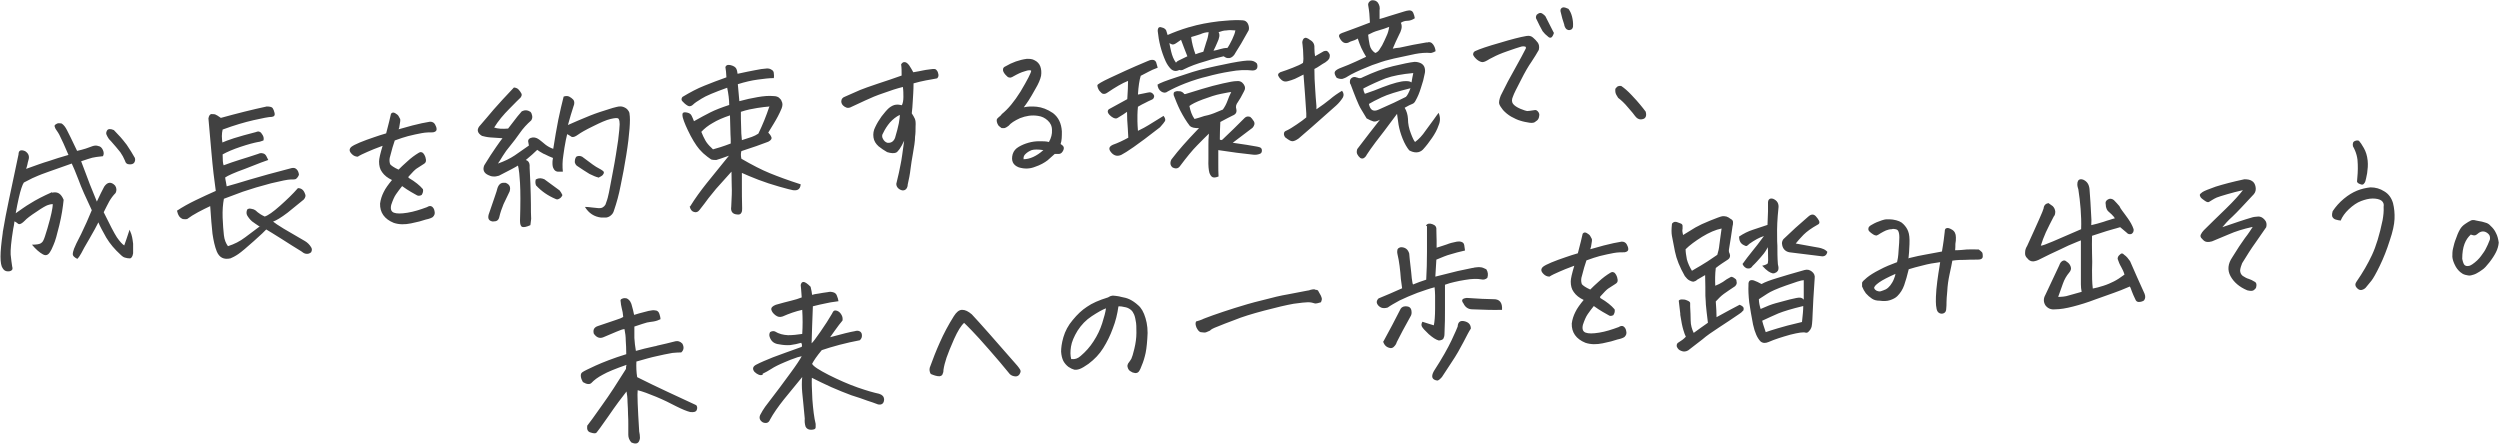 <svg xmlns="http://www.w3.org/2000/svg" viewBox="0 0 986 175"><path d="M20.6 76c.8-.2 1.5-.2 2.3.1l.5.3c.6.4 1.2 1.2 1.7 2.4-.3 3-.8 6.3-1.7 10s-1.6 6.3-2.3 7.8c-.6 1.4-1 2.3-1.2 2.5q-1.2 2.25-3 1.2c-1.3-.7-2.8-2-4.3-3.8 1.8 0 2.9-.2 3.4-.5s.9-.7 1.1-1.2c.3-.5.8-2 1.6-4.7s1.3-4.7 1.6-6.1.5-2.6.5-3.5c-.7 0-1.4.2-2 .4s-2.1 1-4.4 2.6c-2.3 1.5-3.9 2.7-4.7 3.6-.9.9-1.6 1.3-2.1 1.3-.3 0-.6-.2-.9-.5-.2-.2-.5-.3-.8-.5 0 0-.1 0-.2-.1 0 .5-.2 1-.2 1.5l-.3 1.5c-.8 4.9-1.1 8.3-1 10.1.2 1.9.4 3.5.6 4.7.2.7.2 1.2-.2 1.5s-.9.5-1.7.4c-.7 0-1.4-.4-1.9-1.3-.5-.7-.8-2.2-.8-4.5 0-2.2.3-5.3.9-9.5v-.2q1.05-6.3 2.4-12.6c.9-4.2 1.6-7.6 2.2-10.4.6-2.9 1.1-5.4 1.6-7.6 0-1.6.9-2 2.6-1.3 1.4.9 1.8 2.1 1.3 3.6-.2.6-.3 1.2-.4 1.7s-.3 1.1-.5 1.7c3.6-1.3 6.6-2.4 9-3.1 2.3-.8 4.9-1.6 7.7-2.4-1.5-3.6-2.6-5.9-3.2-7.1-.5-1.2-1.2-2.2-1.9-3.2-.2-.4-.3-.8-.4-1.1q0-.45.9-.9c.2-.1.4-.2.6-.2.4 0 .8 0 1.3.1.8.5 1.5 1.4 2.1 2.6s2 3.9 4 8.2c1.3-.3 2.5-.6 3.4-.9s1.9-.7 2.8-1c.7-.2 1.4-.3 2.2 0 .8.1 1.4.7 1.8 1.6q.6 1.35 0 2.4-3 .3-4.2.6c-.8.2-2.3.7-4.4 1.4.5 1.3 1.1 3 1.9 5l1.5 4c1.6 3.9 2.5 6.2 2.8 6.9 1.1-2.4 2.1-4.4 2.9-5.9 1.3-1.9 2.8-2 4.3-.4.6.9.7 1.9.2 2.9-1 1-1.8 2.1-2.5 3.3-.6 1.2-1.4 2.6-2.2 4.3 2.4 4.9 4.1 8.2 5.2 9.9 1.2 1.7 2.1 2.7 2.9 3.2.5-1.4 1.2-3.4 2.1-6.2.6 1.3.9 2.3 1 2.9s.3 1.5.4 2.6v3.8c-.2 1.3-.7 2-1.3 2s-1.3-.1-1.9-.3q-.75-.15-1.8-1.2c-2.2-2-4.1-4.2-5.6-6.7-1.4-2.5-2.5-4.5-3.1-6-.7 1.4-1.8 3.5-3.5 6.4s-2.8 4.8-3.2 5.7c-.5.9-1 1.7-1.6 2.3q-1.8-.9-1.8-1.8c0-.6.2-1.4.5-2.2s1.2-2.8 2.8-5.8c1.5-3.1 2.9-6.2 4.2-9.4C33.9 78 32.1 74.1 31 71c-1.2-3.1-2.1-5.3-2.7-6.5-7.7 2.7-12.2 4.3-13.3 4.8-1.1.4-3 1.3-5.6 2.7-.6.9-1.3 3-2 6.1-.4 1.7-.8 3.8-1.2 6 2-1.4 3.9-2.8 5.8-3.9 2.2-1.4 5.1-2.9 8.5-4.4ZM45 51.4q2.7 2.7 4.5 5.1c.3.4.6.7.8 1.1 1 1.4 1.9 3 2.9 4.7.2.7.1 1.3-.3 1.9-.4.5-1.1.7-2 .6-.8 0-1.4-.5-1.6-1.4q-.75-1.8-1.8-3.3l-.4-.5c-.7-.9-1.9-2.3-3.4-4-.7-.6-1.2-1.4-1.6-2.3-.3-.5-.3-1.1.1-1.8s1.3-.8 2.7-.2Zm57.3 37.9c-1-.7-2-1.3-2.9-2-.9-.8-1.5-1.6-2-2.5-.3-.8-.2-1.6.2-2.3.4-.2.8-.3 1.2-.2.4 0 .8.2 1.3.3.5.2.9.5 1.5 1.1.6.5 1.5 1.1 2.8 1.7q1.95-.6 6-4.2c2.7-2.4 5.1-4.7 7.1-7 1.3 0 2.2.7 2.7 2 .5.9.3 1.7-.4 2.5-1.8 1.5-3.9 3.2-6.4 5.2-2.5 1.9-4.5 3.1-5.7 3.5.7.6 2.1 1.5 4.2 2.8 2.2 1.3 5 2.9 8.4 4.9q1.5.9 2.4 2.4c.4.6.4 1.3 0 2-.6.5-1.2.7-2 .6-.7-.1-1.3-.5-1.9-1-2.2-1.3-4.8-3-7.8-4.9s-5-3.1-6-3.7c-.5.6-2.1 2.1-4.9 4.6s-4.8 4.2-6.1 5.1-2.4 1.4-3.1 1.7q-3.9.9-5.4-2.7c-.8-2-1.3-4.3-1.7-7-.3-2.7-.6-6.3-.9-10.9q-2.25 1.05-4.8 2.4c-1.7.9-3.1 1.8-4.3 2.7-.5.1-1 .1-1.7 0q-1.05-.45-1.5-1.2c-.4-.6-.6-1.3-.8-2.1 2.1-1.4 4.6-2.8 7.3-4.1 2.8-1.3 5.4-2.6 8-3.7-.6-4.2-1.2-9.2-1.7-15s-.9-10.3-1.2-13.6c.2-1.1.6-1.6 1.1-1.7.6 0 1 0 1.5.1.5.2 1.2.6 2.3 1.4 6.5-1.8 12.5-3.3 18.1-4.5 1.2 0 2 .2 2.3.6s.6 1.1.8 2-.2 1.4-1.1 1.5c-1.2 0-3.6.5-7.2 1.3-3.5.8-7.6 2-12.2 3.7-.2.9-.3 1.7-.3 2.6 0 .8.1 1.7.2 2.5.9-.4 2.4-1 4.6-1.7s5.1-1.5 8.6-2.4c.7-.3 1.2-.3 1.5-.1.4.1.8.6 1.2 1.3q.6 1.05.3 2.1c-.9.3-1.6.6-2.1.6-1.6.3-3.9.9-6.9 1.9s-5.3 2-7.1 3c0 2.2.1 3.6.4 4.3 2.1-.8 4.2-1.5 6.4-2.2s4.6-1.4 7.2-2.3c.6-.3 1.3-.4 1.9-.2.6.1 1 .5 1.3 1 .2.3.3.7.5 1l.3.6c-.8.3-1.7.6-2.8 1-1.7.7-3.8 1.5-6.4 2.5-4.2 1.5-6.8 2.7-7.8 3.4 0 .5.2 1.1.3 1.8.1.6.2 1.2.3 1.7 2.2-.6 5.3-1.5 9.2-2.7 4-1.2 9.5-2.7 16.4-4.5.9-.2 1.5 0 2 .5q.75.75.9 2.1c-.2.7-.7 1.3-1.2 1.7-.4.2-1.1.2-2.1.2s-3.6.5-7.7 1.5q-6.3 1.65-11.1 3.3c-3.2 1.2-5.7 2.1-7.5 2.8-.4 2.1-.6 4.6-.5 7.4s.3 5.2.5 7 .8 3.2 1.6 4.3c2.5-.8 4.7-1.9 6.8-3.5s4-3 6-4.5Zm58.8-19.2c1.4.8 2.5 1.6 3.4 2.3s1.6 1.4 2.3 2.2c.2.8 0 1.5-.5 2.3-.8.4-1.4.4-1.9.1s-1.2-.7-2.3-1.3-2.2-1.4-3.5-2.3c-.9 1.1-1.7 2.2-2.4 3.2s-1.3 2.4-1.9 4.2c-.4 1.7 0 2.7 1.1 3.1s2.8.4 5.3 0 5-1.2 7.7-2.2c.8-.5 1.4-.6 2-.2.5.4.9 1 1 1.9.2.8 0 1.5-.7 2.2-.4.3-1.3.7-2.8 1-1.4.5-3.3 1-5.8 1.5-2.4.5-4.7.5-6.8-.2-3.7-1.5-5.5-4.1-5.4-7.6.2-1.6.7-3.1 1.4-4.5.7-1.5 1.9-3.1 3.3-4.8-1.7-.8-3-1.8-3.9-3.1-.9-1.2-1.2-2.6-1.2-4.2 0-1.1.5-3.2 1.4-6.2q-4.05 1.5-6 2.4c-1.6.7-2.9 1.3-3.8 1.9-.9 0-1.7-.4-2.3-1s-.9-1.1-.9-1.6c0-.4.2-.9.7-1.3s1.6-1 3.3-1.7q2.55-1.05 5.7-2.1c1.4-.5 3-1 4.7-1.5.7-2.6 1.1-4.2 1.2-4.7.1-.6.4-1.6.7-3 .2-.3.4-.4.7-.5.3 0 .6 0 .9.2.7.4 1.2.8 1.4 1.2s.4.8.6 1.1 0 1.4-.3 3.1c0 .4-.2.7-.3 1 1.8-.5 3.5-1 5.4-1.5 2.7-.7 5.1-1.2 7-1.5 1 0 1.6.4 2 1.1s.6 1.3.6 1.9-.4 1-1.4 1.2c-1.3 0-2.8 0-4.4.3-1.7.3-3.5.7-5.5 1.2-1.4.4-3.1.9-5.2 1.7-.5 1.4-1.2 3.7-2 6.9-.2 1.1 0 2 .2 2.5.4.5 1.5 1.3 3.3 2.1.8-.8 1.9-1.9 3.4-3.2 1.5-1.4 3-2.5 4.5-3.4.5-.3.9-.4 1.3-.2.4.1.7.5 1 1s.5 1.1.6 1.9-.2 1.3-.9 1.7c-1.2.8-2.2 1.4-2.8 1.8s-1.6 1.4-3.2 3.2Zm36.8-15.6q-2.4-.15-4.5-.3c-1.4-.1-2.5-.4-3.3-.6-2-1.2-2.2-2.7-.6-4.3 1.6-1.9 3.4-3.9 5.2-6.1 1.9-2.2 4.6-5.1 8-8.7.9.1 1.5.4 1.9.9.4.4.7.9 1 1.4s.2 1-.3 1.7c-.6.5-2 2-4.4 4.4s-4.4 4.8-6 7.4c1.4.5 3.3.6 5.5.4l3.7-4.8c.8-1 1.4-1.7 1.7-2 1.2-.6 2.3-.5 3.4.2.4.4.6 1 .7 1.6s0 1.2-.4 1.8c-1.7 1.5-3.2 3.1-4.5 5-1.3 1.8-2.5 3.5-3.7 4.9s-2.2 2.8-3 4.1-1.4 2.3-1.9 3c2.6-.9 4.8-2 6.6-3.2 1.9-1.3 3.7-2.6 5.6-3.9-.1-.6-.2-1.1-.3-1.7 0-.6.3-1 1-1.3q1.65-.6 3.3.6c.7.5 1.5 1.2 2.6 2.1.8.6 1.8 1.2 3 1.6.7-4.3 1.3-8.1 2-11.5.7-3.3 1.4-6.4 2.1-9.1.8-.3 1.6-.3 2.2 0s1.1.7 1.5 1.1.5.9.5 1.4c0 .4-.1.9-.3 1.3-.7 2.1-1.4 4.5-2.2 7.4 2.4-1.1 5.3-2.3 8.7-3.7 2.5-1 5-1.8 7.6-2.6.9-.3 1.9-.6 2.8-.8 1.1-.3 2.1-.3 2.8 0 .8.3 1.4.7 1.8 1.3q.6.75.6 1.5.3 1.65 0 5.7c-.2 2.7-.6 6.2-1.3 10.5s-1.4 8.2-2.2 11.9c-.7 3.7-1.6 6.9-2.6 9.8-.2.7-.5 1.4-1.1 1.9-.6.6-1.3.9-2 1h-2c-2.7-.3-4.9-1.7-6.4-4.2 1 0 1.8.1 2.5.2s1.7.2 2.9.3 2.1-.4 2.7-1.4c.5-1.4.9-2.5 1.1-3.6.3-1 .8-4.1 1.8-9.2s1.6-9.3 2.1-12.6q.6-4.95.6-6.3c0-.9-.1-1.6-.4-2.1s-1.3-.4-3.1 0-4.2 1.5-7 2.9c-2.9 1.4-4.8 2.5-5.9 3.3s-1.9 1.1-2.5.9l-.3-.2c-.5-.3-.9-.6-1.5-.9-.2.8-.3 1.5-.5 2.2-.4 2.2-.8 4.3-1 6.1-.4 2.4-.4 4.6-.2 6.5h-2.1c-.7-.1-1.2-.5-1.5-1.1-.4-.6-.5-1.4-.5-2.3 0-.4 0-1.1.2-2-1.1-.4-2.1-.9-3.1-1.4l-.7-.3q-1.65-.9-2.4-1.5c-1.2 1.2-2.7 2.5-4.5 4 .9.3 1.4.9 1.5 2v1.1c0 1 .2 3.1.3 6.3s.2 5.9.2 8.1 0 4.1.1 5.7c-.1.7-.2 1.5-.3 2.5-1.5.7-2.6.9-3.2.7q-.9-.3-.9-2.4c.2-6.5.2-11.6 0-15l-.3-3.8c-.2-1.4-.3-2.4-.5-3-.9.6-3.4 1.9-7.5 4-.8.2-1.5.4-2.2.3-.7 0-1.3-.2-1.9-.5-1.9-.8-2.4-2.2-1.7-3.9 1.8-2.9 3.3-5.3 4.6-7.1 1.3-1.9 2.2-3.1 2.6-3.6Zm-3.3 32.9c-1.7-.2-2.3-1-1.9-2.7 1-2.9 1.8-5.3 2.4-7 .6-1.8 1-2.9 1.1-3.5.5-1.5 1.4-2.2 2.6-2.1h.6c1.6.6 2.1 1.7 1.6 3.4-.8 1.6-1.6 3.3-2.4 5-.7 1.7-1.3 3.4-1.7 5.2-.3 1.2-1.1 1.7-2.3 1.6ZM221.8 77c-.3.7-.8 1.2-1.3 1.4-.5.3-.9.3-1.3.1q-4.65-1.95-7.8-5.4c-.3-.8-.3-1.5-.1-2.3.7-.4 1.3-.5 1.8-.5s1.1.2 1.6.4l6 4.4c.4.5.8 1.1 1.1 1.8Zm14.2-7c-.9-.2-2.1-.7-3.5-1.4-1.3-.8-2.9-1.8-4.8-3.1-.5-.3-.8-.8-1-1.5 0-.8.1-1.6.6-2.2.7-.4 1.5-.4 2.3 0 3.4 2.6 5.5 4.1 6.4 4.5.8.4 1.4.8 1.8 1.1s.5.7.2 1.2q-.3.6-.9.9c-.4.2-.8.4-1.1.6Zm36.2 11.4c1.9-3.1 4.1-6.1 6.4-9 2.4-3 5.3-6.6 8.9-11-2.7 1-4.3 1.5-5 1.7-.6 0-1.3 0-2-.2-1-.7-2-1.4-3.1-2.4l-.6-.6c-1.3-1.2-2.8-3.3-4.4-6.3-1.6-3.1-2.6-5.4-3.1-7.2q-.3-1.35 0-1.8c.2-.3.8-.4 1.7-.2s1.5.6 1.8 1.3q.45.9.9 2.1c2.5-1.4 4.7-2.6 6.5-3.5s4.3-1.9 7.4-2.9c0-2.1-.3-4.4-.8-6.8-5 1.8-8.4 3.2-10.1 4.3-1.7 1-2.8 1.8-3.3 2.3s-1 .7-1.5.7c-.4 0-1.1-.4-1.9-1.1q-1.2-1.05-1.2-1.5c0-.3 0-.7.4-1.1 3-1.8 5.8-3.3 8.6-4.4q4.05-1.65 8.7-3.3c-.1-1.7-.2-3.1-.4-4 .1-.5.5-.8 1-.9.3 0 .7 0 1.1.1 1.2.3 1.9.8 2.2 1.4s.4 1.3.5 2c2.8-.6 5.1-1.1 6.8-1.4 1.8-.4 3.4-.6 4.8-.7.7 0 1.2.1 1.8.5q.9.45.9 1.5c.1.6.1 1.3 0 1.8-2 0-4.1.3-6.4.6q-3.45.45-7.8 1.8l.6 6.7c2.5-.7 4.9-1.2 7.2-1.6s4.5-.6 6.4-.4c.9 0 1.6.3 2 .6l.6.6c.2.2.4.5.5.9q.6 1.05 0 2.7c-.9 2.2-2 4.2-3.1 6s-1.8 3-2.2 3.6c.5.5.9 1 1.2 1.7.3.6 0 1.3-1.2 1.9-2.8 1.1-6.3 2.3-10.6 3.7-.3 1-.2 2 0 3 4.3 2.5 8 4.4 11.2 5.7s7.2 2.8 12.2 4.4c-.1 1.1-.5 1.8-1.1 2.1s-1.3.3-2 .2-2.5-.6-5.4-1.4c-2.8-.8-5.6-1.7-8.2-2.7s-4.7-1.9-6.5-2.7v5.1c0 2.5 0 5.5.1 8.9 0 .6 0 1.2-.3 1.7-.3.6-.8.8-1.6.7-1.9-.1-2.7-1.2-2.4-3.1.2-3.7.3-6.3.2-7.8 0-1.6-.1-3.6-.1-6-3 3.4-5.1 5.7-6.1 6.8-1 1.2-2 2.5-3 3.7-.9 1.3-2.1 2.8-3.5 4.6-.6.8-1.3 1.1-2.2.8-.8-.2-1.4-.9-1.7-2.2Zm9-22.5c1.5-.4 3.9-1.1 7-2.3 0-1.3 0-2.5-.1-3.6l-.2-7.5c-2.7.9-5 1.9-6.8 3-1.8 1-3.3 2.2-4.5 3.5.5 1.2 1 2.4 1.6 3.4.5.9 1.3 1.9 2.4 2.9zm11.3-3.6c1.8-.6 3.1-1 4-1.3s1.8-.8 2.6-1.3c1.7-3.5 3.1-7 4.2-10.3l.2-.4c-1.4.1-3 .3-4.9.6s-4 .7-6.4 1.5c0 1.9 0 3.9.1 6 0 1.7.1 3.4.3 5.2Zm67.8-22.4c0 2.8-.2 5.1-.3 6.9s-.2 3.4-.4 4.9c.5.7.9 1.5 1.2 2.1s.4 1.7.3 3.1c0 1.4 0 2.7-.2 4 0 1.9-.4 4-.8 6.4s-.8 4.5-1 6.4-.6 3.9-1.1 6.1c0 .6-.2 1.2-.5 1.6-.4.5-.8.7-1.5.7q-1.05-.15-1.8-.9c-.5-.5-.7-1.1-.7-1.7.8-3.3 1.4-5.9 1.7-7.7.4-1.8.8-4.9 1.4-9.3-1.3 2.8-2.4 4.3-3.2 4.7-.8.3-1.9.3-3.5-.2-1.2-.7-2.3-1.4-3.4-2.3-1.1-1-1.8-2.1-2-3.5s0-2.8.7-4.1c.7-1.5 1.5-2.8 2.5-4.2 1.1-1.4 2-2.5 2.9-3.3 1-.8 1.9-1.2 2.7-1.3s1.6 0 2.4.2c.4-.8.6-1.9.6-3.2s0-2.6-.2-4c-2.4.6-4.9 1.4-7.6 2.4-2.7.9-5.1 1.9-7.2 2.9s-3.9 1.8-5.6 2.6c-.5.3-1.1.4-1.7.3q-.9-.3-1.5-.9c-.4-.4-.7-1-.7-1.6 0-1 .6-1.6 1.5-1.9 2.5-1.1 4.5-2 5.9-2.6s3.8-1.4 7-2.5c3.3-1.1 6.4-2.1 9.4-3.2 0-1.7 0-3.2-.2-4.4.3-.5.6-.8 1.1-.9h.3c.6 0 1.2.5 1.8 1.3.5.8 1.1 1.7 1.6 2.7 1.6-.3 2.9-.5 3.7-.7.9-.2 1.7-.3 2.5-.4.5 0 1-.2 1.6-.2s1.1 0 1.4.5c.4.4.6 1 .7 1.6s0 1.1-.5 1.6c-1.4.3-2.8.5-4.4.8s-3.2.7-5 1.2Zm-5.4 12.4c-1.5.7-2.8 1.8-3.9 3q-1.65 1.95-2.7 4.2c-.5.7-.5 1.5-.1 2.2.4.8.9 1.3 1.7 1.6 1.4.2 2.5-.4 3.1-1.9.7-2.3 1.2-4.3 1.5-5.8.3-1.6.4-2.7.4-3.3m49-3c1.4-.3 3-.4 5-.2s4.2 1 6.4 2.5c2.2 1.7 3.3 4.1 3.5 7.2 0 2 0 3.6-.5 5 .3.2.6.4.9.7.4.4.5 1 .2 1.7-.4.9-.9 1.4-1.6 1.5H416c-1.1 1-2 1.8-2.8 2.5-1.3 1-2.9 1.9-5 2.6-2 .8-4.1.9-6.4.2-2.3-.9-3.1-2.6-2.4-5.2.4-1.3 1.2-2.2 2.4-2.9s2.4-1.2 3.8-1.6 2.8-.6 4.3-.6c1.4 0 2.7 0 3.8.3.9-1.6 1.3-3.2 1.2-4.7 0-1.6-.6-2.8-1.7-3.8s-2.3-1.6-3.8-1.8c-2.5-.4-4.8 0-7.1.9q-3.3 1.5-4.5 3-.75.6-1.5.9c-.5.1-.9 0-1.3 0-.3-.2-.6-.5-.9-.7s-.5-.6-.7-1q-.3-.75-.3-1.2c0-.3 0-.7.4-1 .3-.3.6-.6.9-.8s.5-.5.7-.8c2.5-2 4.9-4.9 7.4-8.9 1.4-2.3 2.4-4.2 3.1-5.5.7-1.4 1.1-2.3 1.1-2.7-.2-.3-1.1-.3-2.5.2-1.5.4-2.9 1.1-4.5 2-.3.2-.7.4-1.1.5-.4 0-.8 0-1.2-.3-.4-.4-.9-.8-1.3-1.4s-.6-1.1-.5-1.6c0-.5.4-.9.9-1.1 2.7-1.6 5.5-2.6 8.5-3 1.1 0 2.1 0 3.1.6 1 .5 1.8 1.3 2.2 2.4s.5 2.3.3 3.7c-.3 1.4-1 3.1-2.2 5.1-1.1 2-2 3.5-2.7 4.6s-1.4 2-1.9 2.7Zm-.3 20.5q1.95 0 3.9-.9c1.3-.6 2.7-1.5 4-2.7-2.1-.3-3.6-.3-4.6 0q-1.5.6-2.4 1.5c-.6.5-.9 1.2-.8 2Zm53-36.1-2 .8c-.5.2-2 1-4.7 2.4-.5 1.6-.9 4.1-1.1 7.4.9-.2 1.7-.3 2.5-.5s1.5-.3 2.1-.4c.6 0 1.1.3 1.4.7.4.4.5.9.3 1.3-.1.4-.3.6-.6.8-1.3.6-2.2 1-2.9 1.4-.7.3-1.6.8-2.8 1.5-.1 1.1-.2 2.2-.2 3.3v2.4c0 1 .1 2.3.2 3.8 1.8-.9 3.2-1.6 4.1-2.2s2.9-1.8 6-3.7c.6.8.8 1.4.6 2-.3.5-.9 1.3-2 2.5-4.6 3.6-8.1 6.2-10.4 7.8s-3.9 2.6-4.9 3.1c-1.4.6-2.6.4-3.7-.7-1.4-1.5-1.3-2.5.4-3.3 2-.7 4.1-1.7 6.1-2.8l-.2-3.7c-.2-2.3-.3-4.4-.3-6.5-.8.6-2 1.4-3.7 2.4-.5.4-1.3.3-2.3-.4q-2.4-1.8-1.2-3l7.3-4q.3-4.35.3-7.2c-2.3.9-5 2.5-8.1 4.6-.7.5-1.2.6-1.7.5-.4 0-.9-.5-1.5-1.2-.5-.7-.8-1.5-.8-2.2.1-.4 1.8-1.4 5-2.9s8.1-3.8 14.8-6.6c.6-.3 1.2-.5 1.9-.5s1.2.3 1.5 1q.3.9.6 2.1m10.9 10.4 6.5-2c2.9-.9 5.7-1.6 8.3-2.2s4.4-.9 5.2-.9q1.95-.3 3 1.2c.7 1 .7 1.9.1 2.9q-1.35 2.7-2.4 4.2-1.05 1.35-.6 2.7c.3 1.3-.2 2.1-1.5 2.6-1.1.5-2.7 1.4-4.8 2.5-.1 2.2-.2 4.5-.2 6.9.4.4.9.3 1.3-.2 2.9-2.7 5.7-5.5 8.5-8.3.6-.6 1.3-.7 2.2-.4.4.3.9.9 1.4 1.7s.3 1.7-.5 2.6c-2.3 1.7-4.9 3.7-7.8 5.9 4.2.6 7.4 1.1 9.5 1.5.3 0 .7.2 1.2.3.5.2.8.6.8 1.2 0 .7-.2 1.2-.9 1.4-.8.3-1.6.4-2.5.3q-6-.6-13.8-1.8V65c0 1.5 0 3 .1 4.6-1 .4-1.7.5-2.3.3-.5-.2-.9-.7-1.3-1.7-.3-1.1-.5-2.9-.4-5.4v-5.6c0-1.3 0-2.8.2-4.5-1.4 1.3-2.9 2.9-4.7 4.7s-4 4.5-6.7 8.1c-.7 1-1.7 1.2-3 .5-.9-.8-1-1.9-.4-3.1 1.6-2.1 3.1-3.9 4.6-5.6s3.5-3.9 6.3-6.8c-1.7.1-2.9-.2-3.6-.8-1.4-1.8-2.6-3.8-3.8-6.1-1.1-2.2-1.9-4.3-2.6-6.1-.1-.9.1-1.3.7-1.4.5-.2 1-.2 1.6-.1h.3c.7.2 1.2.5 1.6 1.1Zm3.7 9.8c.9-.2 1.7-.5 2.4-.7.8-.3 1.8-.6 2.9-.8 1.2-.3 3.1-1 5.8-2.2.8-1.1 1.4-2.3 1.8-3.4.4-1.2.9-2.3 1.5-3.5-.6 0-1.9.3-4 .7s-4.5 1.2-7.2 2.2-4.4 1.9-5.3 2.6c.4 2 1 3.7 2 5.1Zm-2.9-24.7c-.9-2.2-1.7-4.4-2.5-6.5-1.3.9-2.1 1.5-2.6 1.7q-.75.3-1.2 0c-.2-.1-.5-.2-.8-.4.2 1.2.5 2.3.7 3.3.4 1.7 1 3.2 1.9 4.4q.45-.6 1.2-.9c1.2-.6 2.3-1.1 3.3-1.6m1.5-7.5c.3 2.3.9 4.6 1.7 6.7.8-.3 1.9-.7 3.1-1q.75-2.4 1.2-3.9c.4-1 .7-2.2.9-3.8-1.1 0-2.2.3-3.3.8-1.1.4-2.3.7-3.6 1.1Zm17.5-2.7c-1.3-.1-2.5-.2-3.6 0-1 0-2 .3-3.1.7.3.4.4 1 .3 1.7s-.4 1.6-.9 2.6c-.4 1-.9 2-1.4 3 .7-.1 1.6-.3 2.5-.6 1-.3 2-.5 3-.5.6-.8 1.2-2 1.9-3.4.7-1.5 1.1-2.6 1.2-3.4Zm-30.8 21.4c.8-.6 3.4-1.6 7.7-3 4.4-1.5 8.1-2.7 11.3-3.4 1.4-.3 2.9-.7 4.4-1 1.9-.4 3.8-.8 5.8-1.2 3.7-.7 6.1-1 7.3-.9 1 0 1.9.3 2.7 1.1.3.7.3 1.3.1 1.9q-.45.9-1.8.9c-2.7-.3-5.6-.2-8.8.4-3.2.5-6.3 1.2-9.2 2-1.2.3-2.5.6-3.7 1-1.7.5-3.3 1.1-4.9 1.7-2.8 1.1-5.1 2.2-6.9 3.2-.7.6-1.6.6-2.5 0s-1.4-1.5-1.5-2.9Zm12.6-22.7c3.6-1.1 7.5-1.8 11.6-2.3l2.3-.2c3-.3 5.3-.3 7-.2 1.1 0 1.8.6 2.2 1.4.4.9.5 1.7.3 2.5-1 1.8-2 3.6-3 5.3-.8 1.3-1.5 2.4-2.1 3.4-.2.4-.4.7-.6 1-.6.8-1.3 1.2-1.9 1.3h-.7c-.5 0-1-.3-1.6-.7-1.7.4-4.2 1-7.3 2-3.2.9-5.9 1.9-8.3 3.1-.6.4-1.3.5-1.9.3-1.2.6-2.3.5-3.3-.4-.8-.8-1.5-1.8-2.1-3.1-1.7-3.8-2.7-7.8-3.1-11.9 0-.7.2-1.2.5-1.4.4-.2.9-.1 1.7.2.7.3 1.2.8 1.3 1.5.2.6.3 1.1.4 1.3 2.3-1 5.1-2.1 8.5-3.1Zm93.6 6.1c1.1-.4 1.9-.1 2.5.7s.9 1.7 1 2.7c-.7.4-1.3.6-1.8.7-2.1-.2-4.2 0-6.3.4q-3 .6-8.4 1.8c-2.2.5-4.4 1.1-6.5 1.9-1.3.4-2.7.9-4 1.5-3.5 1.4-6 2.6-7.6 3.6-.7.5-1.5.8-2.1 1-.7.1-1.4 0-2.3-.4-.7-1-.9-1.7-.8-2.2q.15-.75 1.8-1.5c2.6-1 4.8-1.9 6.5-2.7s3-1.4 4.1-1.9c-.7-1.1-1.3-2.3-1.9-3.5-.6-1.3-1-2.5-1.4-3.7-.8.5-1.8.9-2.9 1.2-.5.3-1.1.6-1.7.6s-1.1-.2-1.6-.7-.9-1.1-1.2-2c0-.5.2-.8.6-1s.8-.4 1.2-.5c3.2-1.2 5.5-2 7-2.6s2.7-1 3.4-1.3q-.15-3.9-.6-6.3c-.3-1 0-1.8 1-2.4.2 0 .4-.1.6-.1.8 0 1.5.2 2.1.9.7 1 .9 2 .7 3.1v3.4c.9-.2 2-.6 3.6-1.1s3.6-1.1 6.2-1.9c.5-.2 1.2-.3 1.9-.4.8 0 1.3.3 1.6 1q.45 1.05.6 2.1c-.9.6-1.9 1-2.9 1s-1.9.3-2.6.8c.4.8.4 1.7.2 2.5s-.5 1.5-.9 2.2c-.9 1.9-1.8 3.7-2.5 5.5.7-.2 1.6-.3 2.7-.4q5.25-1.2 10.8-2.1Zm-17.6 1.1c.6-1.2 1.2-2.4 1.7-3.6.6-1.2.9-2.4 1.1-3.7-1.3.5-2.7 1-4.2 1.4s-2.8 1-4.1 1.7c.1 1.2.3 2.5.6 4 .3 1.4 1 2.4 2.2 3.2.6-.2 1.1-.6 1.5-1.1.4-.6.8-1.2 1.2-1.9m-.1 28.9c-1.5.9-2.5 1.3-3.3 1.1q-1.05-.3-2.7-1.2c-.7-1.2-1.4-2.4-2.1-3.5s-1.3-2.5-2-4.2-1.4-3.6-2.2-5.7c-.2-.2-.3-.5-.3-.8 0-.6 0-1.1.5-1.6.7-.6 1.4-.7 2.3-.3h.1c.8.4 1.5.3 2.3-.2 4.1-1.9 8-3.4 11.8-4.3s6.6-1.5 8.5-1.7c1 0 1.8.2 2.6.6.7.4 1.2 1 1.4 1.8s.2 1.5 0 2.3c-.3 1.7-.8 3.6-1.5 5.6-.6 2-1.3 3.6-2.1 5-.3.6-.7 1.1-1.3 1.3q-.9.3-3 1.5c.8 1.3 1.2 2.8 1.3 4.3 0 2 .4 3.9 1.1 5.7.7 1.9 1.3 3.1 1.7 3.5 1.5-1.1 2.9-2.6 4.1-4.4q1.95-2.7 3.3-4.5c.9-1.3 1.5-2.1 1.9-2.6.7 1.7.7 3.3 0 4.9-.6 1.8-1.5 3.4-2.6 5s-2.3 3.2-3.6 4.6c-.7.7-1.6 1.1-2.6 1.1s-1.9-.3-2.8-.8c-.9-1.1-1.8-2.6-2.6-4.6s-1.3-3.8-1.6-5.5c-.2-1.7-.5-3.2-.6-4.3q-6 8.1-8.4 11.1-2.25 3-3.6 5.1c-.2.5-.6.9-1 1.2q-.75.45-1.5 0-.75-.6-1.2-1.5c-.3-.6-.2-1.3 0-2l4.9-6.4c1.3-1.7 2.9-3.7 4.7-6Zm12.5-18c-4.5.4-8.2 1.1-11 2.1-2.8 1.1-5.7 2.4-8.8 4 0 .8.3 1.5.6 2.1 2.6-.9 4.9-1.7 7-2.6q3.15-1.2 5.4-1.8t3.6-.6c.9 0 1.7 0 2.4.5.2-1.1.4-2.4.7-3.7ZM539.9 41c.5 2.5 1.8 3.2 3.9 2.2q3.45-1.5 6-2.7c1.7-.8 3.3-1.6 4.7-2.3.6-.6 1.2-1.8 1.8-3.4q-7.95 1.95-11.4 3.6c-2.3 1.1-3.9 1.9-5 2.6m-21.3-18.8c1.1-.6 2.3-1.3 3.5-2 .7-.2 1.2-.2 1.4 0 .3.2.6.6.8 1 .3.4.2 1 0 1.8-.4.7-1 1.2-1.6 1.6-.7.4-1.4.8-2.1 1.3s-1.4.9-2.2 1.3q0 3.9.3 7.8c.1 2.1.3 4.4.5 6.8v1.3c2.1-1.4 3.8-2.7 5.3-3.9 1.5-1.3 3.1-2.4 4.8-3.4q1.05 1.35.3 2.7c-.7 1.1-1.6 2.2-2.6 3.1-4 3.5-7.2 6.4-9.6 8.5s-4.2 3.6-5.2 4.5c-1 .7-1.8 1.1-2.5 1.1s-1.6-.6-2.9-1.6c-.3-.5-.5-1-.4-1.5 0-.5.4-.9 1-1.1 1.1-.5 2.4-1.3 4-2.4s2.9-2 3.8-2.8v-1.6c-.3-5.1-.7-10.2-1.1-15.3-1.2.6-2.3 1.2-3.4 1.7q-1.5.6-2.7.9-1.05.3-1.8 0t-1.5-1.2c-.5-.7-.7-1.1-.6-1.4 0-.3.3-.6.8-.9 1.6-.5 3.2-1.1 5-1.8s3.1-1.3 4-1.9c.2-1.1.2-2.2.1-3.3 0-1.1-.1-2.5-.3-4.1-.2-.8 0-1.5.4-2.1.4-.4.9-.5 1.3-.3.4.1.8.4 1.2.7 1.3.7 1.9 1.7 1.8 3.2q0 1.8.3 3.6Zm83.2-3.7c-.6-.3-1.4-.3-2.2 0-.8.2-2.5.8-5.1 1.7s-4.4 1.7-5.5 2.3c-1.1.5-1.9 1-2.4 1.3s-1.1.6-1.8.7c-.7 0-1.4-.3-2.3-1-.9-.8-1.3-1.4-1.5-1.9 0-.6.1-1 .7-1.4 1.9-.9 5.2-2 9.8-3.3q6.9-2.1 10.5-2.7c1.1-.2 1.9 0 2.6.6s1.3 1.2 1.9 2c.5.7.7 1.7.4 2.9-.8 1.4-1.7 2.9-2.9 4.7-1.2 1.7-2.6 4.1-4.2 7.3-1.6 3.1-2.7 5.2-3.1 6.4-.5 1.1-.5 2.1 0 2.8s1.5 1.4 2.9 2q2.25.9 2.7.9c.3 0 1.4-.1 3.2-.4.4 0 .7.2 1 .5s.5.7.6 1.1c0 .4 0 .9-.2 1.5-.2.5-.5 1-1.1 1.3-.5.6-1.4.8-2.6.6s-2.4-.4-3.6-.8c-1.1-.3-2.3-.9-3.6-1.6-1.2-.7-2.3-1.6-3.2-2.6q-1.2-1.5-1.5-2.4c-.2-.6 0-1.8.6-3.3q2.85-5.85 5.7-10.8 2.85-5.1 4.2-7.8Zm11.1-5.6c-.3 1-.7 1.7-1.1 1.9-.5.2-.9 0-1.3-.4q-1.2-.9-2.1-2.1c-.8-1.5-1.6-2.9-2.3-4.5-.5-.7-.4-1.4 0-2 .8-.7 1.5-.9 2.1-.5s1.1.8 1.3 1.1c1.2 2.4 2.3 4.6 3.3 6.5Zm4.1-3c-.6-1.8-1.1-3.4-1.4-4.9-.3-.9-.2-1.5.4-1.9.2-.1.4-.2.6-.2.5 0 1.2.2 2 .6.6.8 1.1 1.8 1.4 3s.5 2.5.4 4c-.1.7-.5 1.2-1.1 1.3-.6.2-1 0-1.5-.3-.4-.4-.7-.9-.9-1.8Zm32.1 34.3c.2.8.2 1.5-.1 2-.3.6-.9.8-1.8.9-.9 0-1.6-.4-2.3-1.3-.4-.6-1.3-1.7-2.8-3.4-1.4-1.7-2.7-2.9-3.9-3.8-.6-.9-1-1.6-1.1-2.3-.1-.6 0-1.1 0-1.3.2-.2.4-.5.7-.8.2-.1.4-.2.7-.3h.9c1.2.8 2.6 2 4.1 3.6s2.6 2.8 3.4 3.8c.8.9 1.5 1.9 2.2 2.8ZM251.4 148.8c3.8 1.9 7.7 3.8 11.8 5.7s7.9 3.7 11.4 5.3c.4.5.5 1.1.2 1.9-.3.7-1.1 1-2.6.8-1.3-.3-3.2-1.1-5.6-2.3-2.3-1.2-4.9-2.5-7.8-3.7s-5.3-2.1-7.3-2.6q-.15.9 0 5.1c.1 2.7.3 6.5.6 11.2.2.8.3 1.7.3 2.6-.3 2.1-1.4 2.6-3.4 1.7q-1.2-1.35-1.2-3v-4.3c0-1 0-2.2-.1-3.7 0-1.6-.1-3.2-.2-4.9 0-1.7-.2-3.1-.4-4.2-1.9 2.4-4.3 5.6-7.1 9.7-2.8 4-4.4 6.2-4.7 6.5-.3.4-1.1.4-2.3 0-1.2-.3-1.6-1.2-1.4-2.7.8-1 2.8-3.7 5.8-8 3.1-4.3 6.2-9.1 9.5-14.4v-.4c0-.5.1-.9.2-1.2-4.3 1.5-7.5 2.8-9.4 3.9q-2.85 1.5-4.5 3.3c-.7.6-1.8.5-3.3-.4-.4-.7-.7-1.4-.8-2.1-.1-.8 0-1.4.6-1.8.7-.5 2.4-1.3 5.2-2.6 2.9-1.3 6.9-2.9 12.1-4.5 0-2.1-.1-3.9-.2-5.4 0-1.5-.2-3-.5-4.5-.6 0-1.7.4-3.1 1s-3.1 1.3-5.2 2.2c-1.4.6-2.7.2-3.8-1.4-.4-1.5.1-2.5 1.6-3 3-1 5.2-1.8 6.8-2.3s2.6-.9 3.2-1.3c-.1-1.3-.3-2.5-.6-3.5-.2-1-.4-1.8-.4-2.5q-.3-.9.6-1.2c.3-.1.5-.2.8-.2s.7 0 1 .1c1.2.6 1.8 1.7 2.1 3.2.2.7.5 1.8.8 3.3 1.3-.4 2.6-.8 3.9-1.1 1.3-.4 2.4-.6 3.2-.7.5-.1 1.1 0 1.7.1.6.2 1 .7 1.2 1.4s.4 1.3.4 2c-.8.4-1.6.7-2.7.9-1 .1-1.9.3-2.6.4-.7.2-2.4.7-5 1.6v4.5q.15 2.55.6 5.1c2.1-.6 4.5-1.2 7.3-1.8.4 0 .8-.2 1.2-.3 2.4-.5 4.7-1.1 7.1-1.7.9-.2 1.8 0 2.7.9.8 1.4.6 2.6-.4 3.5-1.1 0-2.3.1-3.5.2-2.2.4-4.2.8-6.3 1.3-2 .4-4.7 1.2-7.9 2.1 0 1.1-.1 2.1 0 3.2 0 1 .2 2 .3 2.9Zm49.4-1c-.9.4-2 0-3.2-1.1-1-1.2-.7-2.2.7-2.9 1.7-.9 3.9-1.8 6.6-2.9 2.7-1 6.5-2.4 11.3-4.1.2-.6.1-1.1-.2-1.6-1.4.4-2.8.7-4.3.9-1.4.1-2.9 0-4.4-.3-1.9-.2-3.1-1.1-3.7-2.8-.3-.7-.2-1.4.1-2 .6-.4 1.2-.5 1.9-.3 1.6 1 3.3 1.4 5.2 1.5 1.8 0 3.7-.2 5.6-.5.2-3.1.2-6.2 0-9.5-2.7.6-5.2 1.5-7.7 2.6-1.1.4-2 .2-2.9-.5s-1.4-1.4-1.6-2.2c-.1-.8.5-1.4 1.8-1.9 2.4-.7 4.4-1.2 6-1.6s3-.8 4.2-1.3c-.2-2.7-.3-4.3-.4-4.9.2-.8.5-1.2 1.1-1.2s1.5.6 2.8 1.9c.3 1.2.5 2.3.6 3.2.6-.2 1.5-.4 2.5-.5 1-.2 2.3-.4 3.8-.6.7-.2 1.4-.1 2.1.1s1.2.7 1.4 1.4q.45 1.05.6 2.1c-2.4.3-4.1.6-5.3.9-1.2.2-2.7.6-4.8 1.1-.2 5.4-.4 10.2-.5 14.6.5-.4 1.7-2 3.5-4.6s3.3-4.9 4.5-7c.3-.6.5-1 .8-1.2s.7-.2 1.3 0c.8.3 1.3.9 1.7 1.6s.5 1.4.4 2.2c-.8.9-1.9 2.4-3.2 4.2-.5.7-1.1 1.6-1.7 2.4 4.7-1.3 8-2.1 9.8-2.4.6-.2 1.2-.2 1.7 0s.9.6 1 1.2c.2 1-.1 1.8-.8 2.4-2.7.5-5.3 1.1-8 1.8-2.6.7-5 1.4-7 2.1-2 2.4-3.2 4.2-3.8 5.4.5 1 2.7 2.4 6.6 4.4 3.8 1.9 7.6 3.6 11.3 4.9s6.6 2.1 8.5 2.5c1.3.4 1.9 1.1 2 2.1 0 1.7-.9 2.4-2.4 2.1-1.3-.5-2.7-1-4.3-1.5-1.6-.6-3.6-1.3-6.2-2.1-2.5-.9-5.1-2-7.9-3.2-2.8-1.3-5.4-2.5-7.7-3.7-.1 1.6 0 4.4.2 8.5.3 4 .7 7.3 1.3 9.7v1.3q0 .75-.9.9c-1.5.3-2.6-.1-3.1-1.2-.3-1-.4-2-.3-3.1-.4-4.6-.8-8.1-1-10.3s-.2-4.3 0-6.1c-2.4 2.9-4.8 5.9-7.2 8.8-2.3 2.9-4.2 5.6-5.5 8-.5 1.3-1.5 1.6-2.8 1.1-1.2-.7-1.6-1.7-1.1-2.9.6-1.2 1.3-2.3 2-3.3q6.45-8.4 9.9-13.2c2.3-3.1 3.8-5.4 4.5-6.7-.7.2-1.5.3-2.2.6-1.4.5-2.9 1-4.4 1.7q-3.6 1.5-5.4 2.7c-1.2.8-2.4 1.4-3.4 1.9Zm79.6-20.6c-1.4 1.2-2.7 3.4-4.1 6.5s-2.3 5.5-3 7.4q-.9 2.7-1.2 4.8c0 .4 0 .9-.3 1.5-.1.6-.6.9-1.3 1-1.1 0-2.2-.4-3.4-.9-.5-.8-.6-1.7-.4-2.5 1.2-3.3 2.5-6.7 4-10 1.5-3.4 3.3-6.8 5.5-10.3 1-1.6 2-2.4 3.1-2.5h.2c1.2 0 2.4.6 3.8 1.8 3.1 3.3 9 10 17.9 20.2.4.5.8 1 1.1 1.5q.45.75 0 1.5c-.2.5-.5.9-1 1.1-.4.2-.9.2-1.7 0-.7-.2-1.3-.6-1.7-1.2-2.2-2.7-4.8-5.8-7.8-9.2s-5.2-5.9-6.8-7.5c-1.5-1.6-2.6-2.6-3.1-3.1Zm60.7-6.3c-.4 2.9-1.1 5.8-2.2 8.6-1 2.8-2.3 5.4-3.8 7.8s-3.4 4.4-5.8 6.2c-1.4 1-2.6 1.7-3.4 2s-1.5.4-2.2.3c-.7-.2-1.4-.5-2.3-1.1-.8-.6-1.5-1.4-2-2.3-.5-1-.8-2.2-.9-3.7 0-1.4.2-3.3.9-5.7s1.9-4.7 3.7-6.8c1.8-2.2 3.6-3.9 5.6-5.2 2-1.4 4.7-2.6 8.3-3.7.6-.4 1.1-.6 1.7-.7h.4c.7 0 1.3.2 1.7.2s.9.2 1.4.3c1.2.2 2.4.5 3.4 1s2.1 1.2 3.3 2.3c1.2 1 2.2 2.7 2.9 5.1.7 2.3 1 5 .7 8.1-.2 3-.5 5.3-1 7-.4 1.6-1 3.2-1.7 4.8-.3.6-.5 1-.7 1.2s-.4.4-.9.5c-.3.1-.8 0-1.5-.2-.6-.3-1.1-.6-1.4-.9-.3-.4-.5-.8-.6-1.3s0-.9.2-1.3c.6-.8 1-1.4 1.3-1.9.3-.6.7-1.9 1.2-4s.8-4.2.8-6.2 0-3.7-.3-4.9c-.2-1.3-.5-2.3-.9-2.9-.3-.7-.8-1.2-1.4-1.6s-1.3-.7-2.1-.8c-.8-.2-1.5-.3-2.2-.3Zm-18.5 20.7q1.95.3 3.6-1.2c2-1.7 3.7-3.6 5.1-5.8 1.5-2.3 2.6-4.6 3.4-7.1s1.3-4.4 1.5-5.9c-1.4.5-3.3 1.6-5.6 3.1s-4.1 3.4-5.6 5.7c-1.4 2.3-2.3 4.4-2.6 6.3s-.3 3.5.1 5Zm49.1-14.8c1.1-.3 1.9-.6 2.4-.8.5-.3 2-.8 4.4-1.7 2.5-.9 5.3-1.8 8.4-2.8 3.2-1 6.8-2.1 11-3.1 4.1-1.1 7.5-1.9 10-2.3l7.8-1.5q.45 0 1.2-.3c.5-.1.9-.2 1.2-.2.2 0 .5 0 .8.2.6 0 1 .2 1.1.6.2.3.4.8.9 1.6.2.4.3.8.4 1.1.1.4 0 .9-.3 1.6-.9.3-1.7.5-2.3.5-.9-.3-1.8-.5-2.8-.5q-1.35 0-5.7.6c-2.8.5-6.7 1.4-11.6 2.7s-8.8 2.5-11.7 3.7c-2.9 1.1-5.1 1.9-6.7 2.6-1.6.6-2.6 1.1-3 1.6-.5.2-1 .4-1.4.6s-1.1.2-2.3 0c-.6-.2-1.1-.8-1.6-1.8-.4-1-.5-1.8-.2-2.3ZM562.4 89c.3-.5.7-.8 1.3-.8.3 0 .7 0 1.2.2 1.2.4 1.7 1.1 1.6 2.2 0 1.8.1 3.2.1 4.3v2.8c1.5-.5 2.9-.9 4-1.3 1.2-.5 2.5-.8 4-1.1.6-.1 1.2-.1 1.8.1s1 .6 1.1 1.3l.3 2.1q-3.3.75-5.7 1.5c-1.6.4-3.4 1.2-5.6 2.1-.2 2.7-.3 5-.4 6.7 3.5-.9 6.4-1.6 8.8-2.2q3.6-.75 5.7-1.2c.3 0 .7-.1 1-.2 1-.1 1.7-.2 2.2-.1.7 0 1.4.3 2.4.8.7 1.1.8 2.2.4 3.4-.7.6-1.5.8-2.3.6-1.5-.3-3.7-.3-6.5.2-1.4.2-2.8.5-4.1.8s-2.5.6-3.8 1.1v9.6c0 2.7 0 6-.2 9.9 0 .7-.2 1.3-.4 1.7s-.8.7-1.8.8c-1.2-.3-2.5-1.2-4-2.5q-2.25-2.1-2.7-3c-.3-.6-.2-1.2.2-1.9 2.2.7 3.7 1.2 4.5 1.4.3-1.4.5-3.6.5-6.6v-5.1c0-1.1-.1-2.2-.2-3.3-2 .5-4.2 1.3-6.8 2.2-2.6 1-4.9 2-7 3-2 1.1-3.6 2-4.7 2.8-1 .3-1.9.3-2.6 0-.8-.4-1.3-.9-1.6-1.6s0-1.4.6-2c2.8-1.1 5.9-2.5 9.3-4-.1-.8-.3-2.1-.5-3.7-.1-1.7-.3-3.4-.5-5.1s-.5-3.2-.8-4.5c-.1-.4-.2-.9-.1-1.6 0-.7.5-1.1 1.4-1.3 1.7 0 2.8.8 3.3 2.5.1 1.5.3 3.1.5 4.9s.4 3.4.5 4.8c.2 1.4.3 2.2.5 2.5 1.6-.7 3.4-1.3 5.2-1.9.2-3.5.3-7.1.3-10.9V89.2Zm4.5 61.1c-2.1-.3-2.6-1.5-1.4-3.7 3.3-5.1 5.6-9.2 7-12.2q2.1-4.5 2.4-5.4.15-2.7 2.7-2.1c1.7.4 2.5 1.4 2.5 2.9-.7 1-1.6 2.8-2.9 5.3s-2.8 5.2-4.7 8c-1.8 2.8-3.1 4.8-3.8 5.8-.8.9-1.4 1.4-1.9 1.4Zm-21.3-15.4 3.5-6.5 3-5.8c.4-1 1-1.5 2.1-1.6 1.1 0 1.8.2 2.2.9.2.4.3.7.3 1.1.1.7 0 1.4-.4 2-2.3 4.1-4.1 7.5-5.4 10.1-.2.7-.5 1.2-1 1.7-.4.5-.9.7-1.4.7-1.5-.2-2.5-1-3-2.6Zm46.7-12.5c-3.1.1-6.9 0-11.6-.2-1.6 0-2.8-.8-3.5-2.3-1-1.3-.6-2 1.3-2.2 4.6.3 8 .5 10.4.5 2.5-.1 3.7 1.3 3.5 4.2Zm38.8-4.7c1.4.8 2.5 1.6 3.4 2.3s1.6 1.4 2.3 2.2c.2.8 0 1.5-.5 2.3-.8.4-1.4.4-1.9 0-.5-.3-1.2-.7-2.3-1.3s-2.2-1.4-3.5-2.3c-.9 1.1-1.7 2.2-2.4 3.2s-1.3 2.4-1.9 4.2c-.4 1.7 0 2.7 1.1 3.1s2.8.4 5.3 0 5-1.2 7.7-2.2c.8-.5 1.4-.6 2-.2.5.4.9 1 1 1.9.2.8 0 1.5-.7 2.2-.4.3-1.3.7-2.8 1-1.4.5-3.3 1-5.8 1.5-2.4.5-4.7.5-6.8-.2-3.7-1.5-5.5-4.1-5.4-7.6.2-1.6.7-3.1 1.4-4.5.7-1.5 1.9-3.1 3.3-4.8-1.7-.8-3-1.8-3.9-3.1-.9-1.2-1.2-2.6-1.2-4.2 0-1.1.5-3.2 1.4-6.2q-4.05 1.5-6 2.4c-1.6.7-2.9 1.3-3.8 1.9-.9 0-1.7-.4-2.3-1s-.9-1.1-.9-1.6c0-.4.2-.9.7-1.3s1.6-1 3.3-1.7q2.55-1.05 5.7-2.1c1.4-.5 3-1 4.7-1.5.7-2.6 1.1-4.2 1.2-4.7.1-.6.4-1.6.7-3 .2-.3.4-.4.7-.5.3 0 .6 0 .9.2.7.4 1.2.8 1.4 1.2s.4.8.6 1.1 0 1.4-.3 3.1c-.1.4-.2.7-.3 1 1.8-.5 3.5-1 5.4-1.5 2.7-.7 5.1-1.2 7-1.5 1 0 1.6.4 2 1.1s.6 1.3.6 1.9-.4 1-1.4 1.2c-1.3 0-2.8 0-4.4.3s-3.5.7-5.5 1.2c-1.4.4-3.1.9-5.2 1.7-.5 1.4-1.2 3.7-2 6.9-.2 1.1 0 2 .2 2.5.4.5 1.5 1.3 3.3 2.1.8-.8 1.9-1.9 3.4-3.2 1.5-1.4 3-2.5 4.5-3.4.5-.3.9-.4 1.3-.2.4.1.7.5 1 1s.5 1.1.6 1.9-.2 1.3-.9 1.7c-1.2.8-2.2 1.4-2.8 1.8s-1.6 1.4-3.2 3.2Zm63.7-5.5c1.4-.8 3.4-1.5 6-2.3s6.2-1.9 10.9-3.2c1.1-.3 2-.1 2.9.6s1.3 1.6 1.1 2.8c-.4 6-.7 10.6-.8 13.9s-.3 5.2-.6 5.6c-.2.5-.5.9-.9 1.3-.4.5-.8.6-1.3.5-.8-.3-2.8 0-6 .8-3.2.9-6.1 1.8-8.6 2.9-1.2.5-2.2.5-3.1-.2-1.3-1.3-2.3-3.5-3-6.7q-.9-4.65-1.5-8.7-.45-4.05-.3-6.9-.15-2.4 2.1-1.8c1 .4 2 .8 3 1.4Zm-.5 9.9c2.4-1.1 4.5-1.9 6-2.3 1.6-.4 3.5-.9 5.6-1.5 2.1-.5 3.5-.8 4.1-.7s1 .3 1.4.8v-7.7c-1 0-3.3.8-7 2.1s-6.1 2.4-7.3 3.2-2.3 1.5-3.4 2.2c0 1.3.3 2.6.7 3.9Zm-7.1-17.7c1.2-1.7 2.5-3.4 3.8-5s2.9-3.6 4.7-6.1c-1.7.5-3.7 1.6-5.8 3.1-.4.4-.7.7-1 .8-.2.1-.6 0-1.1-.3-1.3-.6-1.9-1.7-1.9-3.4 1.8-1.2 3.6-2.1 5.5-2.7s3.8-1.3 5.7-1.9c.1-2.6.2-4.4.2-5.3v-3.6c0-.9.5-1.4 1.1-1.5.3 0 .5 0 .9.1q2.55 1.05 2.1 3.9c-.4 3.8-.6 7.6-.5 11.1 0 1.2 0 2.4.1 3.5 0 2.4 0 4.8.2 7.3.2.8.3 1.4.2 1.9 0 .5-.3.9-.8 1.3-.5.3-1 .5-1.5.4s-1.1-.4-1.7-.8-1.4-1.1-2.4-2.2c1-.2 1.7-.5 2.1-.8.3-.3.3-1.8.2-4.5 0-.6 0-1.2-.1-2-.5 1-1.2 2.2-2.3 3.4l-.5.6c-.9 1-1.9 2.2-3.2 3.4-.3.5-.7.9-1.4 1-.5 0-.9 0-1.3-.3l-.3-.2c-.5-.4-.8-.9-1-1.4ZM708 96c3.1.6 5.5 1 7.2 1.3 1.8.3 3 .5 3.6.8.7.2 1.3.6 1.9 1.2-.2 1.2-.9 1.8-2 1.8l-13-1.6c-1.5-.3-2.5-1.3-2.8-2.8 0-.3-.1-.5-.1-.7 0-.6.2-1.2.6-1.7 3.1-3 6.3-5.9 9.7-8.8 1.3-1.2 2.4-1.2 3.4.2l.4.5q1.35 1.8 0 2.4c-2.5 1.4-4.3 2.7-5.6 4-1.2 1.2-2.3 2.5-3.2 3.6Zm-13 30.5c.1.6.6 2.1 1.4 4.5 1.1-.4 2.7-.9 4.7-1.5s5.2-1.5 9.6-2.5c.3-2.6.5-4.7.5-6.3-4.6 1.1-7.8 2.1-9.8 2.9-1.9.8-4 1.8-6.4 2.9m-18-1.4c3.7-2 6.7-3.7 9.1-4.9 1 .4 1.6.9 1.6 1.4s0 .9-.4 1.1c-.2.3-.7.7-1.3 1.1-2.7 1.9-5.4 3.6-8.1 5.4-2.6 1.7-4.8 3.2-6.4 4.6-1.7 1.3-3.6 2.8-5.7 4.4-.9.5-1.8.6-2.7.2q-1.35-.45-1.8-1.8c-.1-.8.2-1.3.8-1.6 1-.6 2-1.3 2.8-2.2-.3-.5-.6-1.4-1-2.7s-.8-3.3-1.2-5.9v-.5q-.45-3.6-.6-5.1c.2-.3.6-.5 1.2-.5s1.3 0 2.1.4c.8.3 1.2.7 1.2 1v1.5c.1 1.9.2 3.7.2 5.4 0 1.8.5 3.5 1.2 4.9 1.8-1.3 3.7-2.7 5.6-4-.4-3.4-.7-5.7-.8-7.1 0-.7-.1-1.8-.2-3.5 0-2 0-4.7-.1-8.2-1.2.7-2.2 1.3-3.1 1.8-.5.5-1 .7-1.5.8-.5 0-1-.2-1.6-.5s-1.2-.9-1.8-1.7c-2-3.5-3.3-6.7-3.9-9.7s-1-5.1-1.2-6.2q-.3-1.65 0-4.5c0-.4.3-.6.6-.8s.8-.3 1.4-.1 1.1.4 1.6.6q.6.3.6.9v1.1c-.2.8 0 1.6.2 2.5 2-1.2 3.6-2.2 4.9-3 1.4-.8 3.3-1.7 5.8-2.7s4.1-1.6 4.7-1.7 1.1 0 1.7.1c.6.2 1.1.5 1.6.9.6.3 1 .7 1 1.3s0 1.1-.2 1.7c-.4 3-.9 6-1.4 9.1-.1.6 0 1.2.3 1.7.3.9.1 1.7-.6 2.2-1.7 1.1-3.4 2.2-4.9 3.4-.3 2.5-.3 4.8-.2 7 1.1-.4 2-.9 3-1.5.9-.7 2-1.4 3.2-2h.4c.5.2.9.4 1.2.7q.6.3.6 1.2.3.9-.6 1.8c-1.8 1.2-3.3 2.2-4.4 3s-2.1 1.8-3.2 3q.3 4.05.3 6Zm2.1-35c-2.5.5-5 1.6-7.8 3.3-2.7 1.7-4.9 3.3-6.5 4.9 0 1.1.2 2.4.5 4 .4 1.5 1.1 3 2 4.5.9-.6 2.1-1.2 3.4-2 1.4-.8 3.6-2.2 6.6-4.3.4-1.3.7-2.6.8-3.8.2-1.2.4-3.4.9-6.6Zm73.8 11.7c2.8-.7 4.8-1.1 6-1.3s3.6-.7 7-1.3c.3-1.6.5-3.2.7-4.5.2-1.4.3-2.5.4-3.3 0-.8.2-1.3.7-1.4.5-.2 1.2 0 2.2.6q1.5.9 1.5 3c0 .9 0 1.7-.2 2.6 0 .8 0 1.7-.1 2.5 1.9 0 3.4-.2 4.6-.3 1.1 0 2.7-.1 4.7 0 .6.4 1 .8 1.2 1 .3.2.4.8.4 1.7s-.7 1.3-2 1.3c-2.1 0-3.8 0-5.1.1-1.2 0-2.9 0-4.9.3-.2 1.2-.6 3.1-1.1 5.4q-.75 3.45-.9 6.6c-.2 2.1-.3 3.5-.3 4.4 0 .8 0 1.6-.1 2.4 0 1-.3 1.6-.9 1.9q-.9.45-1.8 0c-.6-.3-.9-.8-1.1-1.6-.2-.9-.3-1.9-.3-2.9s0-2.6.2-4.8.5-4.4.8-6.4.6-3.5.7-4.4c-2.4.3-4.7.7-6.9 1.3-2.1.5-3.9 1-5.5 1.5q-.9 3.75-1.8 6.3c-.6 1.7-1.5 3.1-2.7 4.3-.7.7-1.7 1.2-2.9 1.6s-2.6.4-4.1.2c-1.1 0-2.1-.2-3-.8q-1.35-.9-2.4-2.1-.9-1.2-1.5-2.7v-1.5c.1-.4.8-1.1 1.9-2s2.8-2 5-3.1c2.2-1.2 4.5-2.1 6.9-3 .2-.8.5-2.3.6-4.6.2-2.3.3-4.1.3-5.2 0-1.2-.2-2-.4-2.4-.2-.5-.6-.7-1.1-.8s-1-.2-1.5 0c-.8 0-1.5.2-2.3.5-.7.3-1.4.7-2.1 1.1-.7.5-1.3.8-1.6.9-.3 0-.8-.1-1.4-.5s-1-.7-1.4-1.1c-.3-.3-.5-.7-.4-1.2 0-.6.6-1.1 1.6-1.6 1-.6 2.2-1.1 3.7-1.6.6-.2 1.3-.4 2-.4.8 0 1.6 0 2.3.1q3 .45 4.2 1.8c.9.9 1.5 1.8 1.9 2.9.4 1 .6 2.7.5 5s-.2 4.2-.4 5.7Zm-5.3 6.2c-2.9 1.3-5.1 2.4-6.5 3.4s-2.1 1.8-1.9 2.3.6.8 1 1c.5.2 1 .3 1.5.2.7-.2 1.4-.5 2.1-.8.7-.4 1.2-.9 1.7-1.5.5-.7 1-1.4 1.4-2.4.4-.9.6-1.7.7-2.3Zm63.8 9.1c1.6 0 3.2-.1 4.6-.6 1.5-.4 3.1-.9 5-1.4-.2-1-.3-2-.3-2.9V94.8l-1.5.6c-2.3.9-4.5 1.9-6.7 3-2.7 1.2-5.3 2.5-7.9 3.8q-1.35.75-2.7.9c-1 0-1.7-.4-2.3-1.2-.7-.6-1-1.4-.9-2.3 0-1 .3-1.8.8-2.6 2.1-4.5 3.6-8 4.7-10.4 1.1-2.5 1.7-3.9 1.8-4.4.1-1.2.8-1.9 1.9-2.1.6.4 1.1.8 1.7 1.2.6.6.9 1.3 1 2.1 0 .8-.1 1.5-.6 2-1.2 2.3-2.2 4.3-3.1 6.2-.8 1.8-1.5 3.6-2 5.3.6 0 2.2-.6 4.8-1.7q3.9-1.65 11.1-4.8c.1-2.7 0-5.4-.2-8s-.5-5.2-.9-7.7c-.2-.6-.4-1.3-.4-2 0-1.2.4-1.9 1.3-2 .3 0 .7 0 1.1.2 1.5.7 2.2 1.9 2.4 3.6q.45 5.85.6 9.3c.2 2.3.2 3.9.1 5 1.5-.3 3.1-.8 4.8-1.3.9-.3 1.7-.6 2.5-.8.7-.2 1.4-.5 2-.6l-.4-.6c-.6-.7-1.1-1.2-1.6-1.6-1.1-.8-1.6-1.9-1.6-3.3-.2-.8 0-1.4.8-1.9s1.6-.4 2.4.2c.8.8 1.5 1.6 2.2 2.4.3.6.6 1.2 1.1 1.8.5.7 1.3 1.7 2.2 3 1 1.4 1.8 2.8 2.3 4.3.1.9-.2 1.5-.9 1.9-.8.2-1.4 0-1.9-.6-.8-.7-1.7-1.4-2.5-2.1-1.2.4-2.2.6-2.8.8-.6.1-3.4 1-8.3 2.6-.1 2.3 0 4.6 0 6.9.1 2.3.1 4.5 0 6.8 0 2.3 0 4.6.3 7.1 1.2-.2 2.6-.6 4.2-1.1s2.9-1.1 4.1-1.7q1.8-.9 4.2-2.7c-.3-1.1-.8-2.1-1.3-3-.6-1-1-2-1.4-3.2 0-.7.3-1.2.8-1.6q.9-1.05 1.8 0c.9.6 1.6 1.5 2.3 2.5 1.9 4.3 3.7 8.5 5.7 12.8.4 1 .4 1.9-.2 2.7q-.9.6-2.1.6c-.6 0-1.1-.4-1.3-1-.6-1.3-1.1-2.3-1.4-3.2-.3-.8-.5-1.5-.8-1.9-2.5 1.1-4.6 1.9-6.3 2.5s-4.1 1.5-7.3 2.6c-3.1 1.2-6.1 2.1-8.8 2.8s-5.1 1.1-7.1 1.1c-1.6.2-2.9-.4-3.8-1.6-.8-1.3-.8-2.7 0-4.1 1.8-3.9 3.7-7.8 5.5-11.7.2-.6.5-1.2 1.1-1.6s1.2-.4 1.8.2c.8.5 1.3 1.1 1.6 2 .3.8 0 1.6-.6 2.3-1.1 1.3-1.9 2.7-2.5 4.4-.6 1.6-1.2 3.5-2 5.6Zm77-27.6c-3.7.8-6.8 1.8-9.3 2.9-2.6 1.1-4.8 2-6.7 2.8-.7.2-1.4.3-2.1.2s-1.2-.5-1.8-1.2c-.6-.5-.8-1.1-.5-1.7s.7-1.2 1.2-1.7c2.5-2.4 5.3-5.3 8.6-8.4 3.3-3.2 5.5-5.7 6.8-7.4-2.1.5-4.2 1-6.2 1.6s-3.4 1-4.1 1.3-1.2.6-1.7.9-.9.6-1.3.8c-.4.3-1 .1-1.7-.4s-1.3-.9-1.6-1.3-.4-.8-.4-1c0-.3.3-.6 1-1.1s2.5-1.2 5.3-2.2c2.9-.9 6.6-1.9 11.3-2.9 1.3 0 2.3.2 3 .7.7.4 1.2 1.2 1.4 2.3s0 2.1-.7 2.9c-3.8 4.1-6.6 7.1-8.4 8.8-1.8 1.6-3.1 3.1-4 4.2 4.7-1.6 8.7-3 11.9-3.9.7-.2 1.5-.2 2.3-.3.8 0 1.6.3 2.4 1.2.8.8 1 1.8.7 3-1.2 1.8-2.7 3.9-4.3 6.2-1.6 2.2-3.3 4.9-5.2 8-.4 1-.7 1.9-.8 2.8 0 .9.3 1.6 1 2.2.8.5 1.6 1 2.4 1.2.9.3 1.5.6 2.1 1 .5.2.8.5.9 1s0 .9-.1 1.4c-.2.5-.6.8-1 1.1-.5.3-1.3.3-2.5 0-3.1-1.3-5.3-3.2-6.6-5.6s-1-4.9.7-7.4c1.9-3.1 3.6-5.7 5-7.6 1.5-1.9 2.4-3.4 3-4.3Zm34.9-2.5c-.6 0-1.3-.2-2.1-.4-.7-.2-1.2-.7-1.4-1.3-.1-.7 0-1.4.2-2 1.2-1.8 2.6-3.4 4.4-4.9s3.5-2.5 5.2-3.2 3.5-1.1 5.3-1.3c2 0 3.8.5 5.5 1.6 1.7 1 2.8 2.6 3.4 4.6q.75 3 .6 6.3c-.1 2.2-.7 5-1.9 8.5q-1.65 5.25-3.9 9.9c-1.5 3.1-2.6 5-3.3 5.9s-1.5 1.8-2.3 2.8q-.75.75-1.8.9c-.7 0-1.2-.3-1.8-1s-.6-1.5 0-2.3c2.5-3.6 4.5-7.1 6.1-10.5q2.4-5.1 4.2-13.8c.3-1.7.5-3.5.4-5.2.2-1.1-.1-1.9-.9-2.5-.7-.5-1.9-.8-3.4-.8s-3 .4-4.6 1-3.2 1.7-4.8 3.2-2.6 3-3.2 4.4Zm6.3-15.3c.2-2.2.4-4.5.3-6.9 0-2.5-.6-4.8-1.9-7.1-.2-1.1 0-1.8.8-2.1.3-.1.5-.2.8-.2s.7 0 .9.3q.6.6 1.8 2.7c.8 1.4 1.3 3 1.5 4.9.2 1.8 0 3.5-.2 5-.3 1.5-.5 2.6-.7 3.2-.1.4-.4.8-.7 1.1s-.8.3-1.4 0c-.7-.2-1.1-.6-1.2-1Zm55.9 24c-.1 1.3-.5 2.6-1.1 3.8s-1.5 2.6-2.6 4-2 2.4-2.8 2.9c-.7.5-1.4 1-2.2 1.4-.7.4-1.4.6-2.2.8-.7.2-1.5 0-2.3-.2s-1.4-.6-2-1.1c-.9-.8-1.6-1.7-2.1-2.8-.5-1-.9-2.1-1-3.2 0-1.1 0-2.3.3-3.4.3-1.3.6-2.5 1.1-3.7.4-1.2.9-2.5 1.6-3.7.5-.9 1.2-1.6 2.1-2.2s1.5-1 2-1.2c.2-.2.5-.2.8-.3h.7c.5.1 1.2.3 1.9.4.8.1 1.6.3 2.5.6.9.2 1.6.7 2.1 1.3.9.8 1.6 1.7 2.1 2.8.6 1.1.9 2.4 1.1 3.8m-11.1-3.1c-.9.8-1.8 2-2.4 3.6s-.9 3.5-.9 5.9c.3 1.4.6 2.2 1 2.5s.9.4 1.4.3c.5 0 1-.3 1.5-.6 1.5-1 2.7-2.2 3.5-3.3.9-1.2 1.6-2.2 2-3.1.5-.9.9-1.9 1.3-2.9.3-.5.3-1.1.2-1.7s-.5-1-1-1.4c-1.1-.8-2.2-.8-3.3-.1-.6.5-1.1.9-1.5 1s-1 0-1.8-.3Z" style="fill:#414141"/></svg>